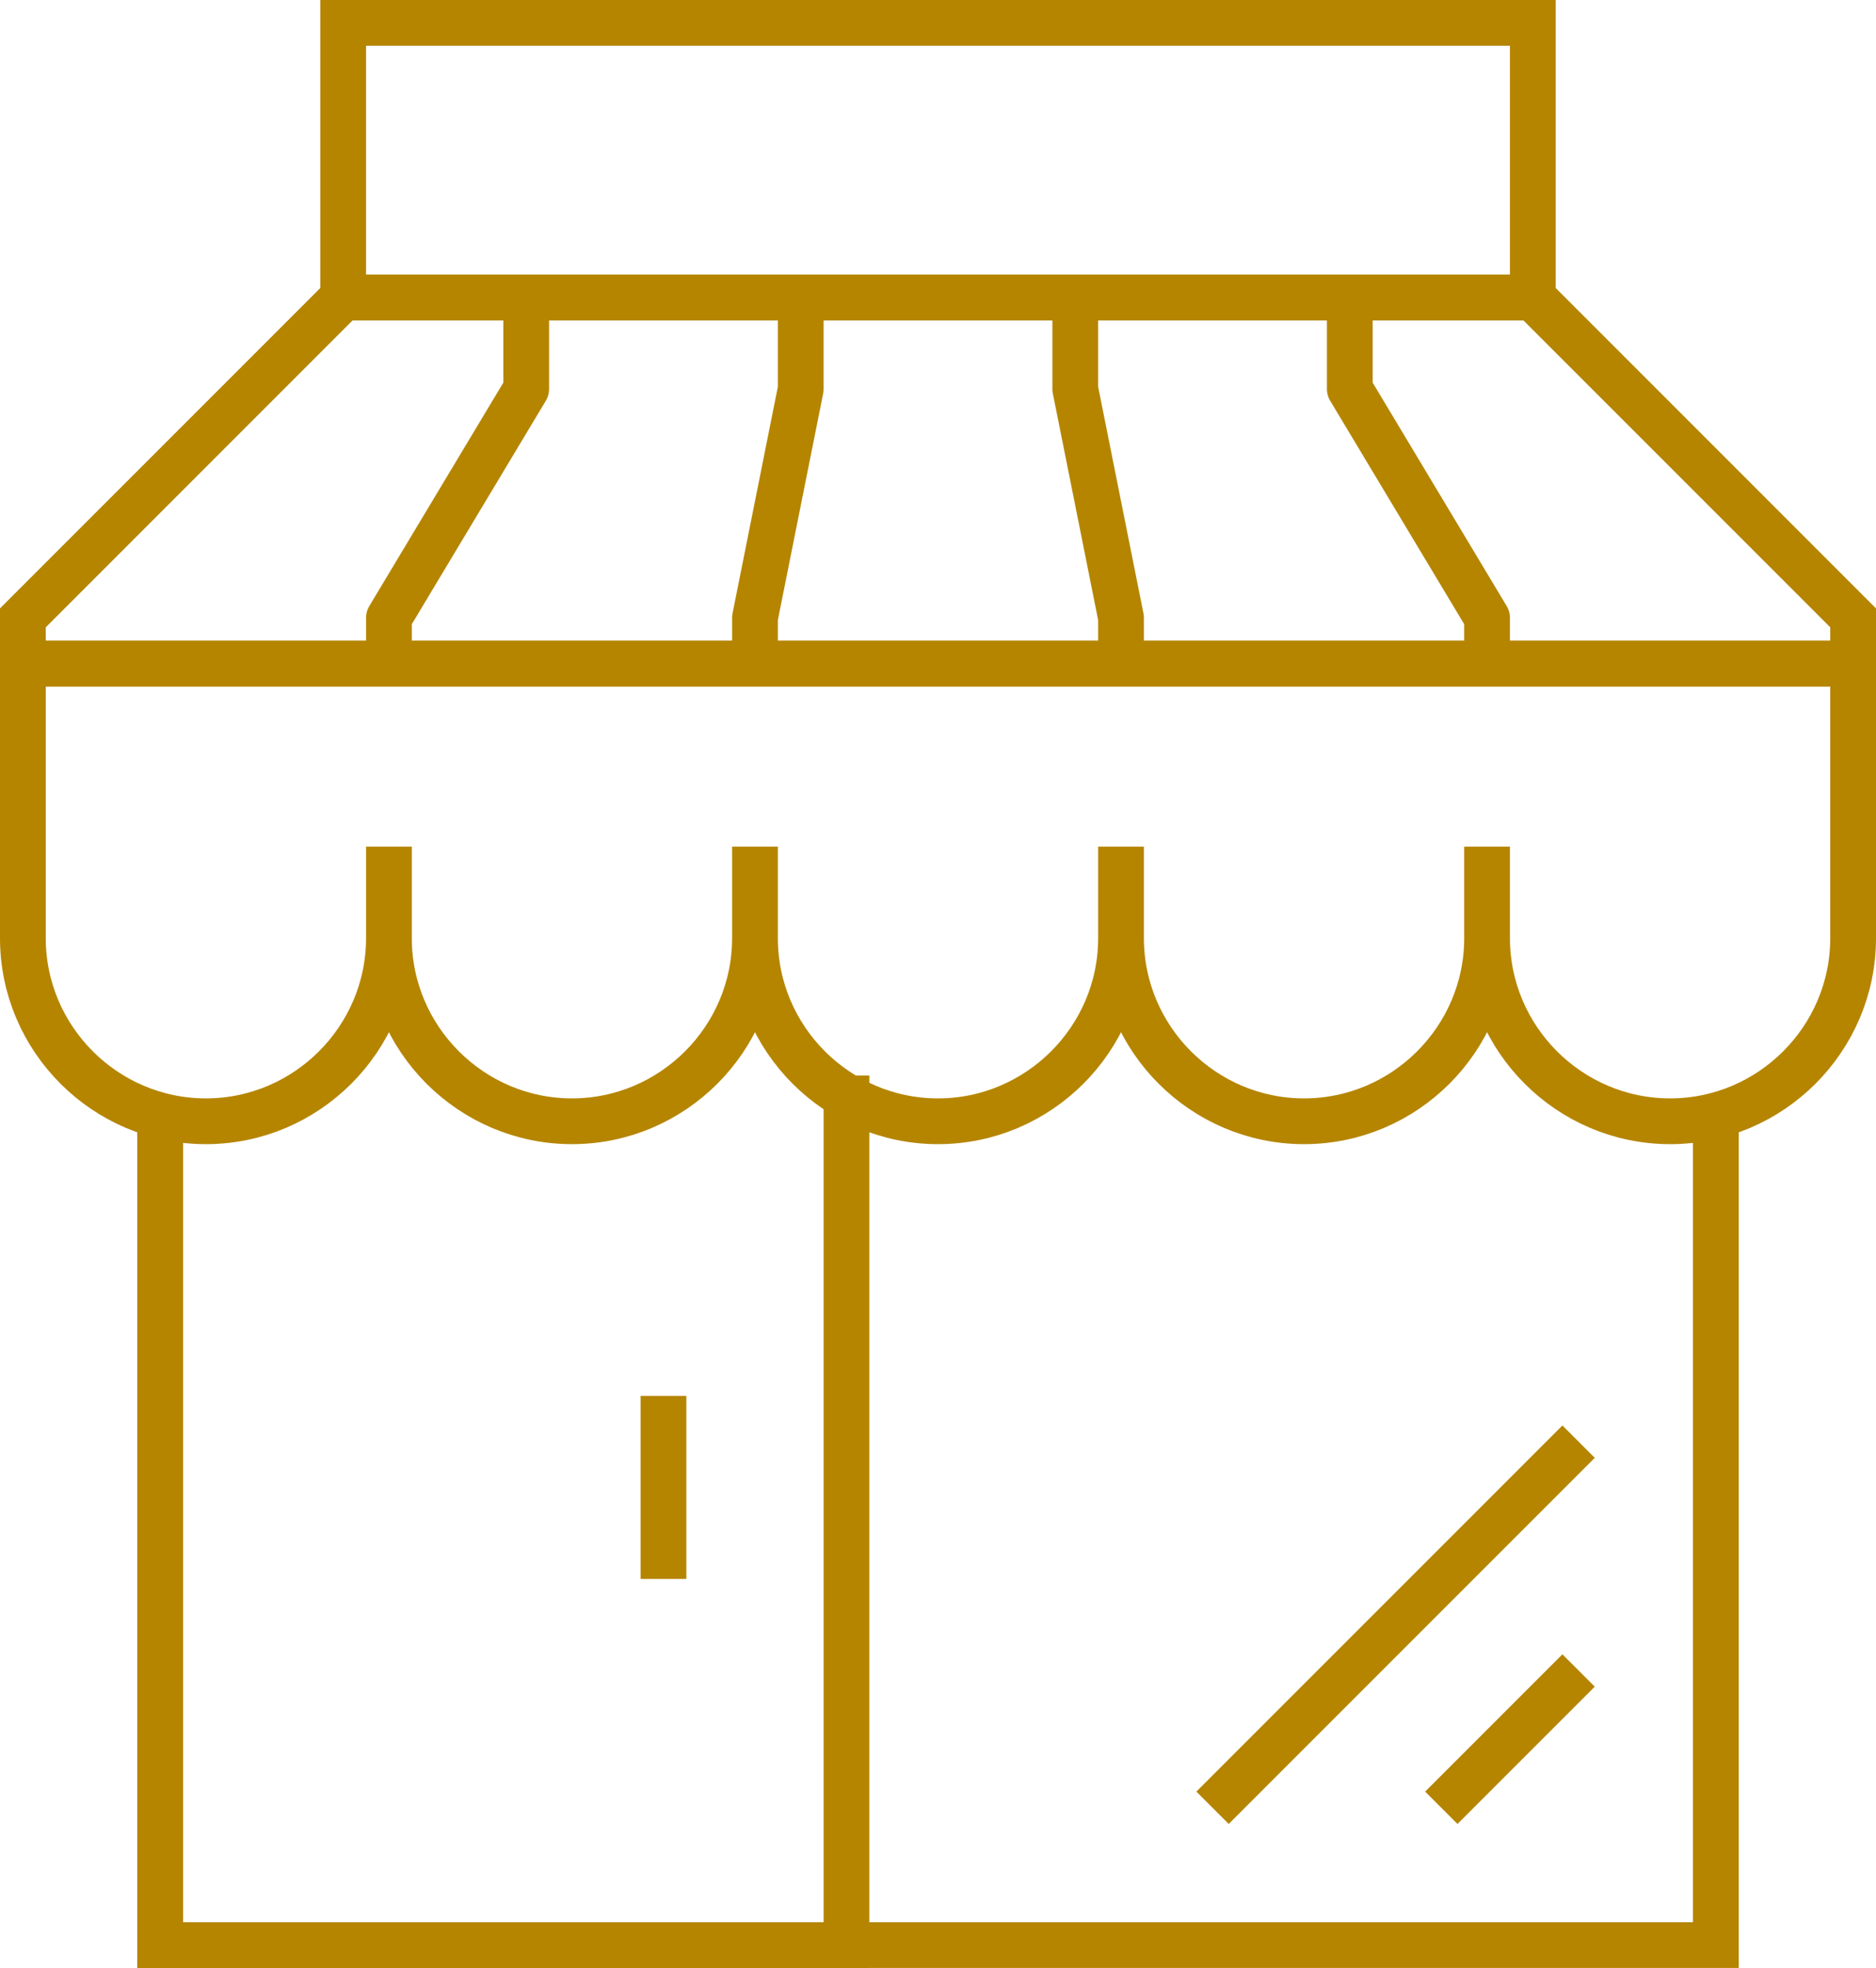 <?xml version="1.0" encoding="utf-8"?>
<!-- Generator: Adobe Illustrator 21.0.2, SVG Export Plug-In . SVG Version: 6.00 Build 0)  -->
<svg version="1.1" id="Layer_1" xmlns="http://www.w3.org/2000/svg" xmlns:xlink="http://www.w3.org/1999/xlink" x="0px" y="0px"
	 viewBox="0 0 41 43" style="enable-background:new 0 0 41 43;" xml:space="preserve">
<style type="text/css">
	.st0{fill:none;stroke:#B58500;stroke-miterlimit:10;}
	.st1{fill:none;stroke:#B58500;stroke-linejoin:round;stroke-miterlimit:10;}
</style>
<g>
	<path class="st0" d="M0.5,20.5c0,2.2,1.8,4,4,4c2.2,0,4-1.8,4-4c0,2.2,1.8,4,4,4c2.2,0,4-1.8,4-4c0,2.2,1.8,4,4,4c2.2,0,4-1.8,4-4
		c0,2.2,1.8,4,4,4c2.2,0,4-1.8,4-4c0,2.2,1.8,4,4,4c2.2,0,4-1.8,4-4v-6h-40V20.5z"/>
	<line class="st0" x1="8.5" y1="18.5" x2="8.5" y2="20.5"/>
	<line class="st0" x1="16.5" y1="18.5" x2="16.5" y2="20.5"/>
	<line class="st0" x1="24.5" y1="18.5" x2="24.5" y2="20.5"/>
	<line class="st0" x1="32.5" y1="18.5" x2="32.5" y2="20.5"/>
	<polyline class="st0" points="37.5,24.5 37.5,42.5 3.5,42.5 3.5,24.5 	"/>
	<polyline class="st0" points="18.5,23.5 18.5,42.5 3.5,42.5 3.5,24.5 	"/>
	<line class="st0" x1="14.5" y1="30.5" x2="14.5" y2="34.5"/>
	<line class="st0" x1="34.5" y1="31.5" x2="26.5" y2="39.5"/>
	<line class="st0" x1="34.5" y1="36.5" x2="31.5" y2="39.5"/>
	<polygon class="st0" points="33.5,6.5 7.5,6.5 0.5,13.5 0.5,14.5 40.5,14.5 40.5,13.5 	"/>
	<rect x="7.5" y="0.5" class="st0" width="26" height="6"/>
	<polyline class="st1" points="8.5,14.5 8.5,13.5 11.5,8.5 11.5,6.5 	"/>
	<polyline class="st1" points="32.5,14.5 32.5,13.5 29.5,8.5 29.5,6.5 	"/>
	<polyline class="st1" points="16.5,14.5 16.5,13.5 17.5,8.5 17.5,6.5 	"/>
	<polyline class="st1" points="24.5,14.5 24.5,13.5 23.5,8.5 23.5,6.5 	"/>
</g>
</svg>
